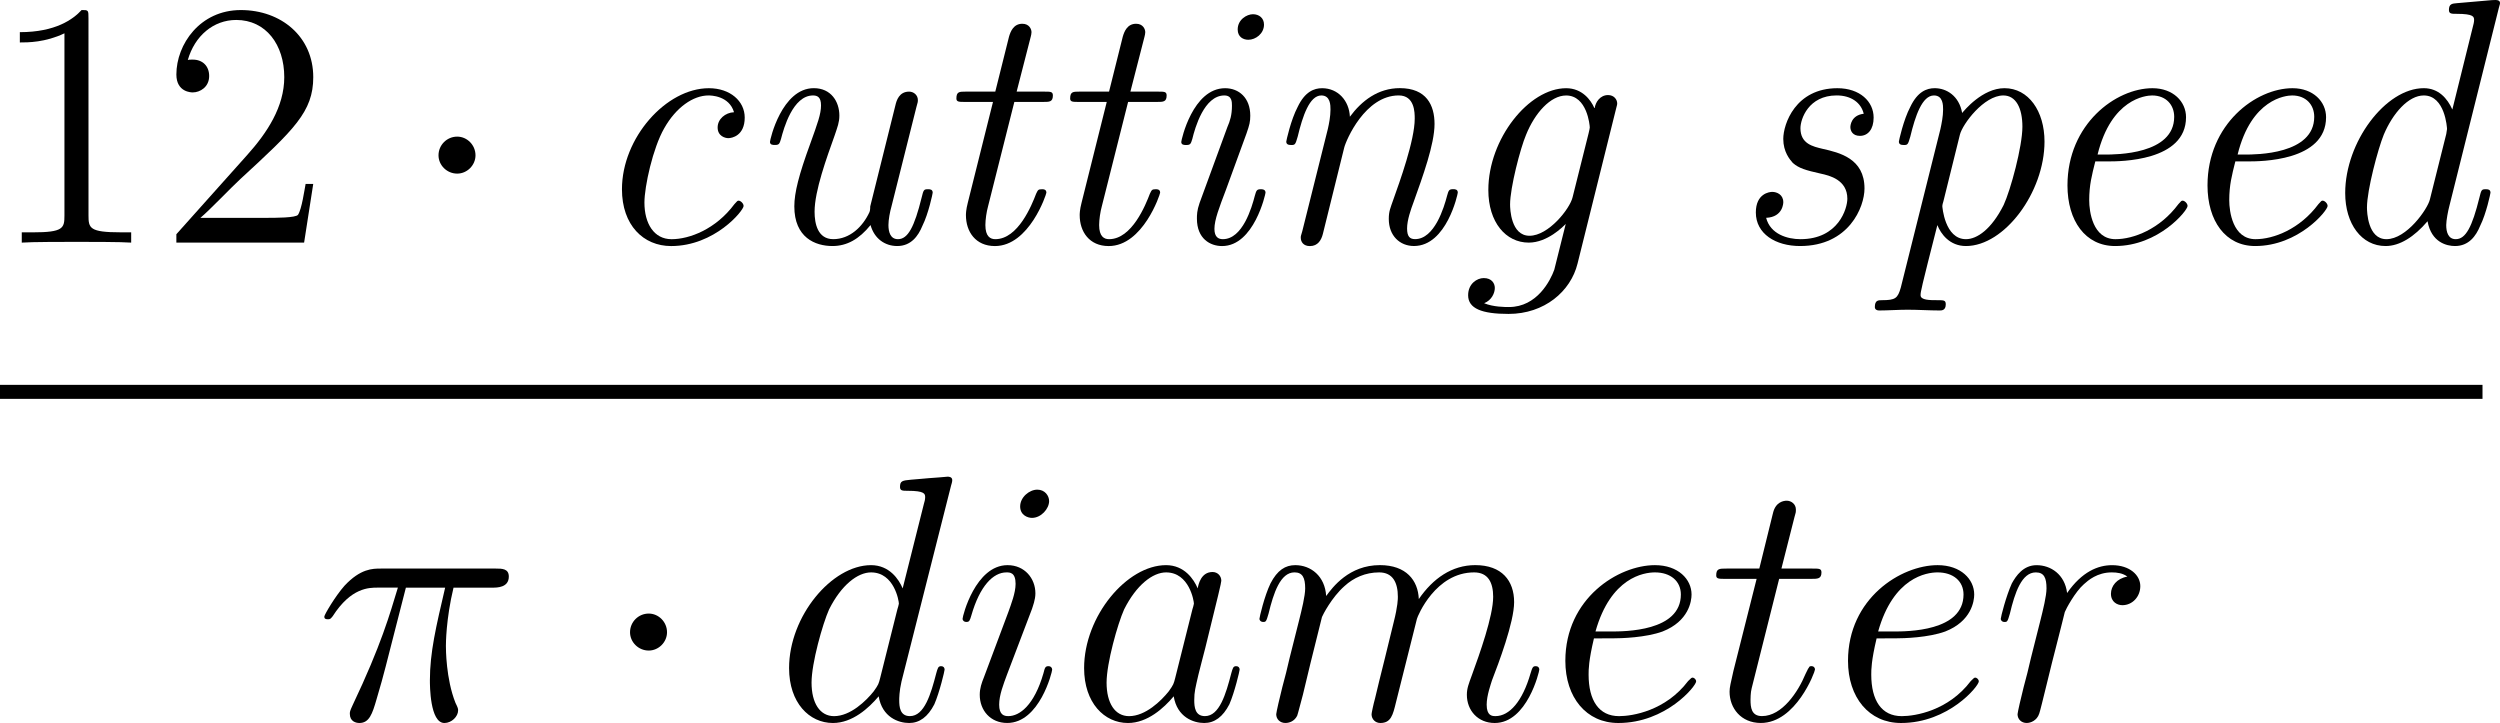 <?xml version="1.0" encoding="UTF-8" standalone="no"?>
<svg
   xmlns:dc="http://purl.org/dc/elements/1.1/"
   xmlns:cc="http://creativecommons.org/ns#"
   xmlns:rdf="http://www.w3.org/1999/02/22-rdf-syntax-ns#"
   xmlns:svg="http://www.w3.org/2000/svg"
   xmlns="http://www.w3.org/2000/svg"
   xmlns:xlink="http://www.w3.org/1999/xlink"
   xmlns:sodipodi="http://sodipodi.sourceforge.net/DTD/sodipodi-0.dtd"
   xmlns:inkscape="http://www.inkscape.org/namespaces/inkscape"
   width="102.455pt"
   height="29.629pt"
   viewBox="0 0 102.455 29.629"
   version="1.2"
   id="svg2083"
   sodipodi:docname="12-variant-formula.svg"
   inkscape:version="0.92.1 r15371">
  <sodipodi:namedview
     pagecolor="#ffffff"
     bordercolor="#666666"
     borderopacity="1"
     objecttolerance="10"
     gridtolerance="10"
     guidetolerance="10"
     inkscape:pageopacity="0"
     inkscape:pageshadow="2"
     inkscape:window-width="1032"
     inkscape:window-height="695"
     id="namedview2085"
     showgrid="false"
     inkscape:zoom="0.89393939"
     inkscape:cx="1.3112298"
     inkscape:cy="270.86049"
     inkscape:window-x="610"
     inkscape:window-y="36"
     inkscape:window-maximized="0"
     inkscape:current-layer="svg2083"
     fit-margin-left="-0.5"
     fit-margin-top="0"
     fit-margin-right="0"
     fit-margin-bottom="0" />
  <defs
     id="defs1402">
    <g
       id="g1400">
      <symbol
         overflow="visible"
         id="glyph0-0"
         style="overflow:visible">
        <path
           style="stroke:none"
           d=""
           id="path1247"
           inkscape:connector-curvature="0" />
      </symbol>
      <symbol
         overflow="visible"
         id="glyph0-1"
         style="overflow:visible">
        <path
           style="stroke:none"
           d="m 5.172,-9.344 c 0,-0.266 0,-0.344 -0.188,-0.344 -0.125,0 -0.172,0 -0.281,0.172 l -4.312,6.703 v 0.422 H 4.156 v 1.297 c 0,0.531 -0.031,0.672 -1.078,0.672 H 2.797 V 0 C 3.125,-0.031 4.266,-0.031 4.656,-0.031 c 0.406,0 1.547,0 1.891,0.031 V -0.422 H 6.25 c -1.031,0 -1.078,-0.141 -1.078,-0.672 V -2.391 H 6.625 V -2.812 H 5.172 Z m -0.938,1.125 V -2.812 H 0.75 Z m 0,0"
           id="path1250"
           inkscape:connector-curvature="0" />
      </symbol>
      <symbol
         overflow="visible"
         id="glyph0-2"
         style="overflow:visible">
        <path
           style="stroke:none"
           d="M 6.312,-2.406 H 6 c -0.047,0.234 -0.156,1.031 -0.312,1.266 -0.094,0.125 -0.906,0.125 -1.344,0.125 H 1.688 c 0.391,-0.328 1.266,-1.25 1.641,-1.594 2.188,-2.016 2.984,-2.75 2.984,-4.172 0,-1.656 -1.312,-2.75 -2.969,-2.75 -1.672,0 -2.641,1.406 -2.641,2.641 0,0.734 0.625,0.734 0.672,0.734 0.297,0 0.672,-0.219 0.672,-0.672 C 2.047,-7.234 1.781,-7.5 1.375,-7.5 1.25,-7.5 1.219,-7.5 1.172,-7.484 1.453,-8.469 2.219,-9.125 3.156,-9.125 4.375,-9.125 5.125,-8.109 5.125,-6.781 5.125,-5.562 4.422,-4.5 3.594,-3.578 L 0.703,-0.344 V 0 H 5.938 Z m 0,0"
           id="path1253"
           inkscape:connector-curvature="0" />
      </symbol>
      <symbol
         overflow="visible"
         id="glyph0-3"
         style="overflow:visible">
        <path
           style="stroke:none"
           d="m 6.422,-4.594 c 0,-1.188 -0.062,-2.344 -0.578,-3.438 -0.594,-1.188 -1.625,-1.5 -2.328,-1.5 -0.828,0 -1.859,0.406 -2.375,1.594 -0.406,0.906 -0.547,1.797 -0.547,3.344 0,1.391 0.094,2.438 0.609,3.453 0.562,1.094 1.547,1.438 2.297,1.438 1.25,0 1.969,-0.734 2.375,-1.578 0.516,-1.078 0.547,-2.484 0.547,-3.312 z M 3.5,0.016 C 3.047,0.016 2.109,-0.25 1.844,-1.812 1.672,-2.672 1.672,-3.766 1.672,-4.766 1.672,-5.938 1.672,-7 1.906,-7.844 2.156,-8.812 2.891,-9.25 3.5,-9.25 c 0.547,0 1.375,0.328 1.656,1.562 0.172,0.812 0.172,1.953 0.172,2.922 0,0.969 0,2.047 -0.156,2.922 C 4.906,-0.266 4,0.016 3.5,0.016 Z m 0,0"
           id="path1256"
           inkscape:connector-curvature="0" />
      </symbol>
      <symbol
         overflow="visible"
         id="glyph0-4"
         style="overflow:visible">
        <path
           style="stroke:none"
           d="m 4.656,3.484 c 0,-0.047 0,-0.078 -0.234,-0.312 -1.438,-1.453 -2.234,-3.812 -2.234,-6.75 0,-2.781 0.672,-5.172 2.328,-6.859 0.141,-0.141 0.141,-0.156 0.141,-0.203 0,-0.094 -0.062,-0.109 -0.125,-0.109 -0.188,0 -1.359,1.031 -2.062,2.438 -0.734,1.438 -1.062,2.984 -1.062,4.734 0,1.281 0.203,2.984 0.953,4.531 0.844,1.719 2.016,2.641 2.172,2.641 0.062,0 0.125,-0.016 0.125,-0.109 z m 0,0"
           id="path1259"
           inkscape:connector-curvature="0" />
      </symbol>
      <symbol
         overflow="visible"
         id="glyph0-5"
         style="overflow:visible">
        <path
           style="stroke:none"
           d="m 4.125,-9.188 c 0,-0.344 0,-0.344 -0.281,-0.344 C 3.5,-9.156 2.781,-8.625 1.312,-8.625 v 0.422 c 0.328,0 1.047,0 1.828,-0.375 v 7.469 c 0,0.516 -0.047,0.688 -1.297,0.688 H 1.391 V 0 c 0.391,-0.031 1.781,-0.031 2.25,-0.031 0.469,0 1.859,0 2.234,0.031 V -0.422 H 5.438 c -1.266,0 -1.312,-0.172 -1.312,-0.688 z m 0,0"
           id="path1262"
           inkscape:connector-curvature="0" />
      </symbol>
      <symbol
         overflow="visible"
         id="glyph0-6"
         style="overflow:visible">
        <path
           style="stroke:none"
           d="M 4.047,-3.578 C 4.047,-4.656 3.906,-6.438 3.094,-8.109 2.25,-9.828 1.078,-10.75 0.922,-10.75 c -0.062,0 -0.141,0.016 -0.141,0.109 0,0.047 0,0.062 0.25,0.312 1.438,1.453 2.234,3.812 2.234,6.75 0,2.781 -0.672,5.172 -2.328,6.859 -0.156,0.125 -0.156,0.156 -0.156,0.203 0,0.094 0.078,0.109 0.141,0.109 0.188,0 1.359,-1.031 2.062,-2.438 0.734,-1.453 1.062,-3 1.062,-4.734 z m 0,0"
           id="path1265"
           inkscape:connector-curvature="0" />
      </symbol>
      <symbol
         overflow="visible"
         id="glyph0-7"
         style="overflow:visible">
        <path
           style="stroke:none"
           d="m 9.688,-4.641 c 0.203,0 0.453,0 0.453,-0.266 0,-0.266 -0.25,-0.266 -0.453,-0.266 H 1.234 c -0.203,0 -0.453,0 -0.453,0.25 0,0.281 0.234,0.281 0.453,0.281 z m 0,2.656 c 0.203,0 0.453,0 0.453,-0.25 0,-0.281 -0.25,-0.281 -0.453,-0.281 H 1.234 c -0.203,0 -0.453,0 -0.453,0.266 0,0.266 0.234,0.266 0.453,0.266 z m 0,0"
           id="path1268"
           inkscape:connector-curvature="0" />
      </symbol>
      <symbol
         overflow="visible"
         id="glyph0-8"
         style="overflow:visible">
        <path
           style="stroke:none"
           d="m 4.281,-5.172 c 0.703,-0.391 1.75,-1.047 1.75,-2.266 0,-1.234 -1.203,-2.094 -2.516,-2.094 -1.422,0 -2.547,1.047 -2.547,2.344 0,0.484 0.156,0.984 0.547,1.469 0.156,0.188 0.172,0.203 1.188,0.906 -1.391,0.641 -2.109,1.594 -2.109,2.641 0,1.531 1.438,2.469 2.906,2.469 1.594,0 2.922,-1.172 2.922,-2.672 0,-1.469 -1.031,-2.109 -2.141,-2.797 z M 2.328,-6.469 c -0.188,-0.125 -0.766,-0.5 -0.766,-1.203 0,-0.938 0.969,-1.516 1.938,-1.516 1.031,0 1.953,0.734 1.953,1.766 0,0.875 -0.641,1.578 -1.469,2.047 z M 3,-4.625 4.734,-3.484 c 0.375,0.25 1.031,0.688 1.031,1.562 0,1.094 -1.109,1.828 -2.25,1.828 C 2.297,-0.094 1.25,-0.969 1.25,-2.172 1.25,-3.281 2.062,-4.188 3,-4.625 Z m 0,0"
           id="path1271"
           inkscape:connector-curvature="0" />
      </symbol>
      <symbol
         overflow="visible"
         id="glyph0-9"
         style="overflow:visible">
        <path
           style="stroke:none"
           d="m 1.766,-4.984 c 0,-3.641 1.766,-4.203 2.531,-4.203 0.516,0 1.031,0.156 1.312,0.578 -0.172,0 -0.719,0 -0.719,0.594 0,0.312 0.219,0.578 0.594,0.578 0.359,0 0.594,-0.203 0.594,-0.625 0,-0.75 -0.547,-1.469 -1.797,-1.469 -1.797,0 -3.688,1.844 -3.688,5 0,3.938 1.719,4.828 2.938,4.828 1.562,0 2.891,-1.359 2.891,-3.219 0,-1.906 -1.328,-3.188 -2.766,-3.188 -1.281,0 -1.75,1.109 -1.891,1.5 z M 3.531,-0.094 c -0.906,0 -1.344,-0.797 -1.469,-1.094 -0.125,-0.375 -0.266,-1.078 -0.266,-2.078 0,-1.141 0.516,-2.562 1.797,-2.562 0.797,0 1.219,0.531 1.422,1.016 C 5.25,-4.281 5.25,-3.562 5.25,-2.938 c 0,0.734 0,1.375 -0.266,1.922 -0.359,0.688 -0.875,0.922 -1.453,0.922 z m 0,0"
           id="path1274"
           inkscape:connector-curvature="0" />
      </symbol>
      <symbol
         overflow="visible"
         id="glyph0-10"
         style="overflow:visible">
        <path
           style="stroke:none"
           d="m 2.641,-5.156 c -0.25,0.016 -0.297,0.031 -0.297,0.172 0,0.141 0.062,0.141 0.328,0.141 h 0.656 c 1.219,0 1.766,1 1.766,2.375 0,1.875 -0.984,2.375 -1.688,2.375 -0.688,0 -1.859,-0.328 -2.266,-1.266 0.453,0.062 0.875,-0.188 0.875,-0.703 0,-0.422 -0.312,-0.703 -0.703,-0.703 -0.344,0 -0.719,0.203 -0.719,0.75 0,1.266 1.266,2.312 2.859,2.312 1.703,0 2.969,-1.297 2.969,-2.75 0,-1.312 -1.062,-2.359 -2.438,-2.594 1.25,-0.359 2.047,-1.406 2.047,-2.531 0,-1.125 -1.172,-1.953 -2.562,-1.953 -1.438,0 -2.5,0.875 -2.5,1.922 0,0.562 0.453,0.688 0.672,0.688 0.297,0 0.641,-0.219 0.641,-0.656 0,-0.453 -0.344,-0.656 -0.656,-0.656 -0.094,0 -0.125,0 -0.156,0.016 0.547,-0.969 1.891,-0.969 1.953,-0.969 0.484,0 1.406,0.203 1.406,1.609 0,0.281 -0.031,1.078 -0.453,1.703 -0.438,0.625 -0.922,0.672 -1.312,0.688 z m 0,0"
           id="path1277"
           inkscape:connector-curvature="0" />
      </symbol>
      <symbol
         overflow="visible"
         id="glyph0-11"
         style="overflow:visible">
        <path
           style="stroke:none"
           d="M 1.844,-8.219 C 2.453,-8.016 2.953,-8 3.109,-8 c 1.625,0 2.656,-1.188 2.656,-1.391 0,-0.062 -0.031,-0.141 -0.109,-0.141 -0.031,0 -0.062,0 -0.188,0.062 -0.812,0.344 -1.5,0.391 -1.875,0.391 -0.938,0 -1.609,-0.281 -1.891,-0.406 -0.094,-0.047 -0.125,-0.047 -0.141,-0.047 -0.109,0 -0.109,0.094 -0.109,0.328 v 4.25 c 0,0.266 0,0.344 0.172,0.344 0.062,0 0.078,-0.016 0.219,-0.188 C 2.25,-5.375 2.922,-5.719 3.641,-5.719 c 0.766,0 1.141,0.703 1.25,0.938 0.25,0.562 0.266,1.266 0.266,1.812 0,0.547 0,1.359 -0.406,2 -0.312,0.531 -0.875,0.875 -1.516,0.875 -0.938,0 -1.875,-0.641 -2.125,-1.688 0.062,0.031 0.156,0.047 0.219,0.047 0.25,0 0.641,-0.141 0.641,-0.625 C 1.969,-2.766 1.688,-3 1.328,-3 c -0.25,0 -0.625,0.125 -0.625,0.688 0,1.219 0.969,2.609 2.562,2.609 1.625,0 3.047,-1.359 3.047,-3.188 0,-1.703 -1.156,-3.125 -2.656,-3.125 -0.812,0 -1.453,0.359 -1.812,0.766 z m 0,0"
           id="path1280"
           inkscape:connector-curvature="0" />
      </symbol>
      <symbol
         overflow="visible"
         id="glyph0-12"
         style="overflow:visible">
        <path
           style="stroke:none"
           d="m 5.25,-4.172 c 0,3.391 -1.5,4.078 -2.359,4.078 -0.359,0 -1.109,-0.031 -1.469,-0.531 H 1.5 c 0.109,0.016 0.625,-0.062 0.625,-0.594 0,-0.312 -0.219,-0.594 -0.594,-0.594 -0.375,0 -0.594,0.25 -0.594,0.625 0,0.891 0.719,1.484 1.953,1.484 1.797,0 3.531,-1.906 3.531,-5.016 0,-3.859 -1.609,-4.812 -2.859,-4.812 -1.578,0 -2.969,1.312 -2.969,3.203 0,1.891 1.328,3.188 2.766,3.188 1.062,0 1.609,-0.781 1.891,-1.5 z m -1.844,0.75 C 2.516,-3.422 2.125,-4.156 2,-4.438 1.766,-4.984 1.766,-5.672 1.766,-6.312 c 0,-0.797 0,-1.484 0.375,-2.078 0.25,-0.391 0.641,-0.797 1.422,-0.797 0.812,0 1.234,0.703 1.375,1.047 0.281,0.703 0.281,1.922 0.281,2.125 0,1.203 -0.547,2.594 -1.812,2.594 z m 0,0"
           id="path1283"
           inkscape:connector-curvature="0" />
      </symbol>
      <symbol
         overflow="visible"
         id="glyph0-13"
         style="overflow:visible">
        <path
           style="stroke:none"
           d="M 6.812,-8.906 V -9.234 H 3.359 c -1.734,0 -1.766,-0.188 -1.828,-0.469 h -0.312 l -0.438,2.875 h 0.312 c 0.047,-0.25 0.172,-1.141 0.359,-1.312 C 1.562,-8.219 2.641,-8.219 2.844,-8.219 H 5.875 l -1.516,2.188 C 3.969,-5.484 2.531,-3.125 2.531,-0.438 c 0,0.172 0,0.734 0.578,0.734 0.609,0 0.609,-0.562 0.609,-0.734 v -0.719 c 0,-2.141 0.344,-3.812 1.016,-4.766 z m 0,0"
           id="path1286"
           inkscape:connector-curvature="0" />
      </symbol>
      <symbol
         overflow="visible"
         id="glyph0-14"
         style="overflow:visible">
        <path
           style="stroke:none"
           d="m 2.641,-5.5 c 0,-0.375 -0.328,-0.688 -0.688,-0.688 C 1.531,-6.188 1.25,-5.859 1.25,-5.5 c 0,0.438 0.359,0.703 0.688,0.703 0.391,0 0.703,-0.297 0.703,-0.703 z m 0,4.797 c 0,-0.391 -0.328,-0.688 -0.688,-0.688 C 1.531,-1.391 1.25,-1.062 1.25,-0.703 1.25,-0.266 1.609,0 1.938,0 2.328,0 2.641,-0.297 2.641,-0.703 Z m 0,0"
           id="path1289"
           inkscape:connector-curvature="0" />
      </symbol>
      <symbol
         overflow="visible"
         id="glyph1-0"
         style="overflow:visible">
        <path
           style="stroke:none"
           d=""
           id="path1292"
           inkscape:connector-curvature="0" />
      </symbol>
      <symbol
         overflow="visible"
         id="glyph1-1"
         style="overflow:visible">
        <path
           style="stroke:none"
           d="M 2.75,-3.578 C 2.75,-4 2.406,-4.344 2,-4.344 c -0.422,0 -0.766,0.344 -0.766,0.766 0,0.406 0.344,0.75 0.766,0.75 0.406,0 0.75,-0.344 0.75,-0.75 z m 0,0"
           id="path1295"
           inkscape:connector-curvature="0" />
      </symbol>
      <symbol
         overflow="visible"
         id="glyph2-0"
         style="overflow:visible">
        <path
           style="stroke:none"
           d=""
           id="path1298"
           inkscape:connector-curvature="0" />
      </symbol>
      <symbol
         overflow="visible"
         id="glyph2-1"
         style="overflow:visible">
        <path
           style="stroke:none"
           d="M 6.172,-5.344 C 5.812,-5.328 5.5,-5.062 5.5,-4.719 c 0,0.359 0.312,0.438 0.438,0.438 0.141,0 0.672,-0.094 0.672,-0.844 0,-0.672 -0.594,-1.203 -1.469,-1.203 -1.75,0 -3.562,2.031 -3.562,4.141 0,1.469 0.875,2.328 2.016,2.328 1.781,0 2.969,-1.453 2.969,-1.641 0,-0.109 -0.125,-0.219 -0.203,-0.219 -0.047,0 -0.062,0.016 -0.172,0.141 -0.766,1.031 -1.844,1.438 -2.578,1.438 C 2.891,-0.141 2.5,-0.781 2.5,-1.641 2.5,-2.297 2.844,-3.875 3.312,-4.688 3.797,-5.547 4.5,-6.031 5.125,-6.031 c 0.078,0 0.844,0 1.047,0.688 z m 0,0"
           id="path1301"
           inkscape:connector-curvature="0" />
      </symbol>
      <symbol
         overflow="visible"
         id="glyph2-2"
         style="overflow:visible">
        <path
           style="stroke:none"
           d="M 7.188,-5.547 C 7.25,-5.75 7.25,-5.781 7.25,-5.844 7.25,-6.047 7.078,-6.188 6.891,-6.188 c -0.406,0 -0.516,0.359 -0.562,0.562 l -1.031,4.141 c 0,0.016 0,0.172 -0.031,0.234 -0.281,0.609 -0.812,1.109 -1.484,1.109 -0.641,0 -0.766,-0.641 -0.766,-1.125 0,-0.859 0.5,-2.219 0.828,-3.141 0.109,-0.328 0.188,-0.516 0.188,-0.797 0,-0.578 -0.344,-1.125 -1.047,-1.125 -1.312,0 -1.797,2.109 -1.797,2.203 0,0.125 0.125,0.125 0.203,0.125 0.172,0 0.188,-0.047 0.25,-0.25 C 1.75,-4.672 2.125,-6.031 2.953,-6.031 c 0.172,0 0.328,0.062 0.328,0.406 0,0.359 -0.141,0.734 -0.438,1.562 -0.469,1.281 -0.656,2.016 -0.656,2.578 0,1.281 0.859,1.625 1.562,1.625 0.594,0 1.094,-0.281 1.562,-0.859 0.156,0.562 0.594,0.859 1.094,0.859 0.562,0 0.859,-0.406 1.031,-0.828 0.25,-0.5 0.422,-1.328 0.422,-1.359 0,-0.141 -0.125,-0.141 -0.188,-0.141 -0.172,0 -0.188,0.016 -0.266,0.344 -0.297,1.203 -0.562,1.703 -0.969,1.703 -0.312,0 -0.391,-0.297 -0.391,-0.578 0,-0.219 0.062,-0.547 0.125,-0.766 z m 0,0"
           id="path1304"
           inkscape:connector-curvature="0" />
      </symbol>
      <symbol
         overflow="visible"
         id="glyph2-3"
         style="overflow:visible">
        <path
           style="stroke:none"
           d="m 3.672,-5.766 h 1.188 c 0.25,0 0.391,0 0.391,-0.266 C 5.25,-6.188 5.156,-6.188 4.906,-6.188 H 3.766 l 0.578,-2.25 C 4.359,-8.469 4.375,-8.594 4.375,-8.625 4.375,-8.75 4.281,-8.969 4,-8.969 c -0.359,0 -0.484,0.312 -0.547,0.531 l -0.562,2.25 h -1.219 c -0.25,0 -0.375,0 -0.375,0.281 0,0.141 0.109,0.141 0.344,0.141 h 1.156 l -1.031,4.125 C 1.688,-1.344 1.688,-1.172 1.688,-1.125 c 0,0.672 0.391,1.266 1.188,1.266 1.406,0 2.109,-2.125 2.109,-2.188 0,-0.141 -0.125,-0.141 -0.172,-0.141 -0.172,0 -0.172,0.031 -0.25,0.188 -0.172,0.453 -0.734,1.859 -1.672,1.859 -0.203,0 -0.406,-0.109 -0.406,-0.578 0,-0.219 0.047,-0.547 0.109,-0.766 z m 0,0"
           id="path1307"
           inkscape:connector-curvature="0" />
      </symbol>
      <symbol
         overflow="visible"
         id="glyph2-4"
         style="overflow:visible">
        <path
           style="stroke:none"
           d="m 4.578,-8.938 c 0,-0.266 -0.203,-0.422 -0.453,-0.422 -0.25,0 -0.625,0.219 -0.625,0.625 0,0.312 0.234,0.422 0.438,0.422 0.297,0 0.641,-0.25 0.641,-0.625 z M 1.938,-1.625 c -0.109,0.312 -0.109,0.5 -0.109,0.641 0,0.828 0.547,1.125 1.031,1.125 1.312,0 1.781,-2.141 1.781,-2.188 0,-0.141 -0.141,-0.141 -0.188,-0.141 -0.172,0 -0.188,0.047 -0.25,0.266 -0.125,0.484 -0.5,1.781 -1.312,1.781 -0.172,0 -0.344,-0.078 -0.344,-0.422 0,-0.375 0.203,-0.891 0.469,-1.594 l 0.844,-2.312 c 0.125,-0.359 0.156,-0.484 0.156,-0.734 0,-0.734 -0.469,-1.125 -1.031,-1.125 -1.328,0 -1.797,2.125 -1.797,2.203 0,0.125 0.125,0.125 0.203,0.125 0.172,0 0.188,-0.047 0.25,-0.25 C 1.75,-4.703 2.125,-6.031 2.953,-6.031 c 0.312,0 0.312,0.266 0.312,0.422 0,0.375 -0.078,0.625 -0.188,0.875 z m 0,0"
           id="path1310"
           inkscape:connector-curvature="0" />
      </symbol>
      <symbol
         overflow="visible"
         id="glyph2-5"
         style="overflow:visible">
        <path
           style="stroke:none"
           d="m 3.562,-3.891 c 0.078,-0.312 0.859,-2.141 2.234,-2.141 0.656,0 0.656,0.703 0.656,0.953 0,0.891 -0.625,2.609 -0.875,3.312 -0.125,0.359 -0.188,0.484 -0.188,0.797 0,0.688 0.453,1.109 1.031,1.109 1.344,0 1.797,-2.141 1.797,-2.188 0,-0.141 -0.125,-0.141 -0.188,-0.141 -0.172,0 -0.188,0.047 -0.25,0.266 -0.125,0.484 -0.516,1.781 -1.312,1.781 -0.219,0 -0.328,-0.109 -0.328,-0.438 0,-0.344 0.156,-0.781 0.266,-1.078 0.375,-1.047 0.859,-2.375 0.859,-3.203 0,-0.766 -0.328,-1.469 -1.422,-1.469 -0.891,0 -1.562,0.516 -2.047,1.172 C 3.766,-5.812 3.312,-6.328 2.656,-6.328 c -0.328,0 -0.703,0.141 -1,0.766 C 1.375,-5.031 1.188,-4.172 1.188,-4.141 1.188,-4.031 1.266,-4 1.391,-4 1.547,-4 1.562,-4.016 1.656,-4.344 1.859,-5.188 2.141,-6.031 2.625,-6.031 3,-6.031 3,-5.625 3,-5.453 c 0,0.281 -0.062,0.594 -0.109,0.797 l -1.047,4.188 c -0.062,0.203 -0.062,0.203 -0.062,0.266 0,0.172 0.109,0.344 0.375,0.344 0.328,0 0.469,-0.25 0.531,-0.5 z m 0,0"
           id="path1313"
           inkscape:connector-curvature="0" />
      </symbol>
      <symbol
         overflow="visible"
         id="glyph2-6"
         style="overflow:visible">
        <path
           style="stroke:none"
           d="m 6.812,-5.484 c 0.047,-0.156 0.047,-0.203 0.047,-0.219 0,-0.156 -0.125,-0.344 -0.375,-0.344 -0.328,0 -0.516,0.297 -0.547,0.531 H 5.922 c -0.141,-0.328 -0.5,-0.812 -1.156,-0.812 -1.531,0 -3.188,2.078 -3.188,4.172 C 1.578,-0.828 2.297,0 3.234,0 4,0 4.641,-0.656 4.75,-0.766 l -0.469,1.875 c -0.156,0.438 -0.703,1.531 -1.859,1.531 -0.156,0 -0.641,0 -1.016,-0.156 0.312,-0.125 0.438,-0.422 0.438,-0.625 0,-0.188 -0.125,-0.406 -0.453,-0.406 C 1.109,1.453 0.75,1.688 0.75,2.156 0.75,2.703 1.312,2.922 2.406,2.922 3.875,2.922 4.953,2 5.234,0.859 Z m -1.781,3.625 C 4.922,-1.391 4.047,-0.281 3.266,-0.281 2.5,-0.281 2.469,-1.391 2.469,-1.562 c 0,-0.688 0.422,-2.312 0.656,-2.859 0.359,-0.891 1,-1.609 1.641,-1.609 0.859,0 0.969,1.219 0.969,1.312 0,0.031 -0.016,0.094 -0.047,0.234 z m 0,0"
           id="path1316"
           inkscape:connector-curvature="0" />
      </symbol>
      <symbol
         overflow="visible"
         id="glyph2-7"
         style="overflow:visible">
        <path
           style="stroke:none"
           d="M 5.484,-5.281 C 4.969,-5.219 4.938,-4.797 4.938,-4.734 c 0,0.156 0.094,0.359 0.391,0.359 0.328,0 0.562,-0.266 0.562,-0.75 0,-0.656 -0.562,-1.203 -1.484,-1.203 -1.719,0 -2.219,1.469 -2.219,2.078 0,0.531 0.266,0.844 0.391,0.984 0.25,0.219 0.516,0.297 1.141,0.438 0.359,0.078 1.094,0.25 1.094,1.031 0,0.391 -0.359,1.656 -1.922,1.656 -0.531,0 -1.234,-0.203 -1.406,-0.875 0.703,-0.031 0.703,-0.625 0.703,-0.641 0,-0.312 -0.266,-0.422 -0.453,-0.422 -0.109,0 -0.672,0.062 -0.672,0.844 0,0.875 0.812,1.375 1.812,1.375 2,0 2.641,-1.594 2.641,-2.359 0,-1.234 -1.031,-1.469 -1.719,-1.625 -0.391,-0.094 -0.906,-0.203 -0.906,-0.844 0,-0.375 0.328,-1.344 1.484,-1.344 0.594,0 1,0.297 1.109,0.75 z m 0,0"
           id="path1319"
           inkscape:connector-curvature="0" />
      </symbol>
      <symbol
         overflow="visible"
         id="glyph2-8"
         style="overflow:visible">
        <path
           style="stroke:none"
           d="M 1.266,1.844 C 1.141,2.281 1.047,2.359 0.5,2.359 c -0.156,0 -0.297,0 -0.297,0.281 0,0.109 0.094,0.141 0.172,0.141 0.375,0 0.781,-0.031 1.172,-0.031 0.438,0 0.891,0.031 1.312,0.031 0.078,0 0.25,0 0.25,-0.25 0,-0.172 -0.078,-0.172 -0.344,-0.172 -0.312,0 -0.688,0 -0.688,-0.203 0,-0.141 0.016,-0.234 0.688,-2.875 0.141,0.359 0.5,0.859 1.172,0.859 1.578,0 3.219,-2.203 3.219,-4.281 0,-1.25 -0.656,-2.188 -1.641,-2.188 -0.906,0 -1.656,0.922 -1.734,1.016 -0.125,-0.703 -0.641,-1.016 -1.125,-1.016 -0.328,0 -0.703,0.141 -1,0.766 C 1.375,-5.031 1.188,-4.172 1.188,-4.141 1.188,-4.031 1.266,-4 1.391,-4 1.547,-4 1.562,-4.016 1.656,-4.344 1.859,-5.188 2.141,-6.031 2.625,-6.031 3,-6.031 3,-5.625 3,-5.453 3,-5.172 2.938,-4.875 2.891,-4.656 Z M 3.688,-4.422 c 0.109,-0.438 0.984,-1.609 1.781,-1.609 0.516,0 0.781,0.516 0.781,1.281 0,0.812 -0.484,2.594 -0.766,3.203 -0.5,1 -1.094,1.406 -1.547,1.406 -0.875,0 -0.969,-1.344 -0.969,-1.359 0,-0.047 0.016,-0.094 0.047,-0.203 z m 0,0"
           id="path1322"
           inkscape:connector-curvature="0" />
      </symbol>
      <symbol
         overflow="visible"
         id="glyph2-9"
         style="overflow:visible">
        <path
           style="stroke:none"
           d="m 3.297,-3.328 c 0.5,0 3.203,0 3.203,-1.812 0,-0.641 -0.531,-1.188 -1.375,-1.188 -1.5,0 -3.484,1.469 -3.484,3.984 0,1.453 0.734,2.484 1.953,2.484 1.781,0 2.969,-1.453 2.969,-1.641 0,-0.109 -0.125,-0.219 -0.203,-0.219 -0.047,0 -0.062,0.016 -0.172,0.141 -0.766,1.031 -1.844,1.438 -2.578,1.438 -0.938,0 -1.078,-1.141 -1.078,-1.594 0,-0.625 0.109,-1.031 0.25,-1.594 z M 2.875,-3.609 c 0.562,-2.281 1.969,-2.422 2.234,-2.422 0.578,0 0.906,0.391 0.906,0.875 0,1.547 -2.391,1.547 -2.844,1.547 z m 0,0"
           id="path1325"
           inkscape:connector-curvature="0" />
      </symbol>
      <symbol
         overflow="visible"
         id="glyph2-10"
         style="overflow:visible">
        <path
           style="stroke:none"
           d="m 7.844,-9.625 c 0.016,-0.078 0.047,-0.141 0.047,-0.188 0,-0.125 -0.109,-0.141 -0.328,-0.125 l -1.438,0.125 c -0.203,0.016 -0.328,0.031 -0.328,0.281 0,0.156 0.109,0.156 0.312,0.156 0.719,0 0.719,0.125 0.719,0.266 0,0.078 -0.031,0.188 -0.047,0.25 l -0.844,3.406 c -0.203,-0.453 -0.562,-0.875 -1.172,-0.875 -1.562,0 -3.219,2.203 -3.219,4.297 0,1.266 0.672,2.172 1.656,2.172 0.578,0 1.172,-0.375 1.719,-1.016 0.156,0.875 0.797,1.016 1.125,1.016 0.562,0 0.859,-0.406 1.031,-0.828 C 7.328,-1.188 7.5,-2.016 7.5,-2.047 7.5,-2.188 7.375,-2.188 7.312,-2.188 c -0.172,0 -0.188,0.016 -0.266,0.344 -0.297,1.203 -0.562,1.703 -0.969,1.703 -0.312,0 -0.391,-0.297 -0.391,-0.578 0,-0.188 0.078,-0.594 0.125,-0.766 z m -2.828,7.859 c -0.094,0.391 -0.953,1.625 -1.781,1.625 -0.766,0 -0.797,-1.125 -0.797,-1.297 0,-0.719 0.453,-2.406 0.688,-2.984 C 3.5,-5.312 4.141,-6.031 4.766,-6.031 c 0.875,0 0.953,1.328 0.953,1.375 L 5.688,-4.453 Z m 0,0"
           id="path1328"
           inkscape:connector-curvature="0" />
      </symbol>
      <symbol
         overflow="visible"
         id="glyph2-11"
         style="overflow:visible">
        <path
           style="stroke:none"
           d="m 3.609,-4.109 c 0.047,-0.172 0.688,-1.922 1.906,-1.922 0.062,0 0.469,0 0.781,0.188 -0.219,0.062 -0.484,0.281 -0.484,0.641 0,0.297 0.219,0.406 0.438,0.406 0.266,0 0.656,-0.188 0.656,-0.703 0,-0.719 -0.984,-0.828 -1.391,-0.828 -0.656,0 -1.203,0.312 -1.734,1.062 -0.125,-0.844 -0.734,-1.062 -1.125,-1.062 -0.328,0 -0.703,0.141 -1,0.766 C 1.375,-5.031 1.188,-4.172 1.188,-4.141 1.188,-4.031 1.266,-4 1.391,-4 1.547,-4 1.562,-4.016 1.656,-4.344 1.859,-5.188 2.141,-6.031 2.625,-6.031 3,-6.031 3,-5.625 3,-5.453 c 0,0.281 -0.062,0.594 -0.109,0.797 l -1.047,4.188 c -0.062,0.203 -0.062,0.203 -0.062,0.266 0,0.172 0.109,0.344 0.375,0.344 0.328,0 0.469,-0.266 0.531,-0.5 z m 0,0"
           id="path1331"
           inkscape:connector-curvature="0" />
      </symbol>
      <symbol
         overflow="visible"
         id="glyph2-12"
         style="overflow:visible">
        <path
           style="stroke:none"
           d="M 7.141,-3.891 C 7.234,-4.219 8,-6.031 9.375,-6.031 c 0.672,0 0.672,0.703 0.672,0.953 0,0.891 -0.641,2.609 -0.875,3.312 -0.141,0.359 -0.188,0.484 -0.188,0.797 0,0.688 0.438,1.109 1.031,1.109 1.328,0 1.797,-2.141 1.797,-2.188 0,-0.141 -0.141,-0.141 -0.188,-0.141 -0.172,0 -0.188,0.047 -0.25,0.266 -0.125,0.484 -0.516,1.781 -1.312,1.781 -0.219,0 -0.344,-0.109 -0.344,-0.438 0,-0.344 0.172,-0.781 0.281,-1.078 0.375,-1.047 0.859,-2.375 0.859,-3.203 0,-0.766 -0.328,-1.469 -1.438,-1.469 -0.891,0 -1.609,0.516 -2.125,1.312 -0.078,-0.984 -0.75,-1.312 -1.438,-1.312 -0.844,0 -1.547,0.453 -2.062,1.172 C 3.766,-5.812 3.312,-6.328 2.656,-6.328 c -0.328,0 -0.703,0.141 -1,0.766 C 1.375,-5.031 1.188,-4.172 1.188,-4.141 1.188,-4.031 1.266,-4 1.391,-4 1.547,-4 1.562,-4.016 1.656,-4.344 1.859,-5.188 2.141,-6.031 2.625,-6.031 3,-6.031 3,-5.625 3,-5.453 c 0,0.281 -0.062,0.594 -0.109,0.797 l -1.047,4.188 c -0.062,0.203 -0.062,0.203 -0.062,0.266 0,0.172 0.109,0.344 0.375,0.344 0.172,0 0.391,-0.094 0.5,-0.391 0.031,-0.141 0.578,-2.281 0.656,-2.641 0.078,-0.328 0.156,-0.625 0.234,-0.938 C 3.688,-4.359 4.469,-6.031 5.812,-6.031 c 0.656,0 0.656,0.719 0.656,0.953 0,0.281 -0.062,0.609 -0.109,0.859 L 5.406,-0.438 c -0.047,0.172 -0.047,0.203 -0.047,0.234 0,0.156 0.125,0.344 0.375,0.344 0.328,0 0.469,-0.25 0.531,-0.5 z m 0,0"
           id="path1334"
           inkscape:connector-curvature="0" />
      </symbol>
      <symbol
         overflow="visible"
         id="glyph2-13"
         style="overflow:visible">
        <path
           style="stroke:none"
           d="m 4.281,-9.625 c 0,-0.078 0.031,-0.141 0.031,-0.188 0,-0.125 -0.094,-0.141 -0.328,-0.125 l -1.438,0.125 c -0.188,0.016 -0.328,0.031 -0.328,0.281 0,0.156 0.125,0.156 0.312,0.156 0.719,0 0.719,0.125 0.719,0.266 0,0.062 -0.016,0.203 -0.031,0.266 L 1.406,-1.625 c -0.031,0.141 -0.078,0.297 -0.078,0.5 0,0.766 0.5,1.266 1.156,1.266 C 2.969,0.141 3.25,-0.188 3.453,-0.594 3.719,-1.062 3.922,-2 3.922,-2.031 c 0,-0.156 -0.125,-0.156 -0.188,-0.156 -0.062,0 -0.156,0 -0.188,0.094 -0.016,0.047 -0.078,0.25 -0.125,0.391 C 3.234,-1 3,-0.141 2.516,-0.141 2.188,-0.141 2.125,-0.438 2.125,-0.719 c 0,-0.188 0.062,-0.594 0.109,-0.766 z m 0,0"
           id="path1337"
           inkscape:connector-curvature="0" />
      </symbol>
      <symbol
         overflow="visible"
         id="glyph2-14"
         style="overflow:visible">
        <path
           style="stroke:none"
           d="m 4.281,-9.625 c 0.016,-0.078 0.031,-0.141 0.031,-0.188 0,-0.125 -0.094,-0.141 -0.328,-0.125 l -1.438,0.125 c -0.188,0.016 -0.328,0.031 -0.328,0.281 0,0.156 0.125,0.156 0.312,0.156 0.719,0 0.719,0.125 0.719,0.266 0,0.062 -0.016,0.203 -0.031,0.266 l -2.094,8.375 c -0.047,0.188 -0.062,0.203 -0.062,0.25 0,0.188 0.125,0.359 0.375,0.359 0.406,0 0.484,-0.375 0.516,-0.469 l 0.891,-3.562 C 2.922,-4.219 3.703,-6.031 5.078,-6.031 c 0.656,0 0.656,0.703 0.656,0.953 0,0.891 -0.625,2.609 -0.875,3.312 -0.125,0.359 -0.188,0.484 -0.188,0.797 0,0.688 0.453,1.109 1.031,1.109 C 7.047,0.141 7.5,-2 7.5,-2.047 7.5,-2.188 7.375,-2.188 7.312,-2.188 7.141,-2.188 7.125,-2.141 7.078,-1.922 6.938,-1.438 6.562,-0.141 5.75,-0.141 c -0.219,0 -0.328,-0.109 -0.328,-0.438 0,-0.344 0.156,-0.781 0.266,-1.078 0.375,-1.047 0.875,-2.375 0.875,-3.203 0,-0.766 -0.344,-1.469 -1.438,-1.469 -0.922,0 -1.531,0.531 -1.922,1.016 z m 0,0"
           id="path1340"
           inkscape:connector-curvature="0" />
      </symbol>
      <symbol
         overflow="visible"
         id="glyph2-15"
         style="overflow:visible">
        <path
           style="stroke:none"
           d="m 7.125,-4 c 0,-1.5 -0.922,-2.328 -1.984,-2.328 -1.75,0 -3.562,2.031 -3.562,4.141 0,1.562 0.953,2.328 2,2.328 C 5.328,0.141 7.125,-1.906 7.125,-4 Z m -3.547,3.859 c -0.594,0 -1.078,-0.516 -1.078,-1.5 0,-0.656 0.344,-2.234 0.812,-3.047 0.531,-0.922 1.266,-1.344 1.797,-1.344 0.734,0 1.094,0.672 1.094,1.484 0,0.609 -0.344,2.234 -0.797,3.031 -0.594,1.016 -1.312,1.375 -1.828,1.375 z m 0,0"
           id="path1343"
           inkscape:connector-curvature="0" />
      </symbol>
      <symbol
         overflow="visible"
         id="glyph2-16"
         style="overflow:visible">
        <path
           style="stroke:none"
           d="m 3.906,-5.766 h 1.109 c 0.25,0 0.391,0 0.391,-0.266 0,-0.156 -0.094,-0.156 -0.344,-0.156 H 3.969 c 0.141,-0.609 0.219,-1.125 0.469,-2.281 0.125,-0.625 0.281,-1.344 0.812,-1.344 0.047,0 0.406,0 0.609,0.281 -0.484,0.094 -0.562,0.484 -0.562,0.641 0,0.266 0.203,0.406 0.438,0.406 0.328,0 0.656,-0.25 0.656,-0.719 0,-0.562 -0.547,-0.891 -1.141,-0.891 -1.375,0 -1.734,1.859 -1.844,2.344 l -0.297,1.562 h -0.906 c -0.234,0 -0.359,0 -0.359,0.281 0,0.141 0.109,0.141 0.344,0.141 H 3.031 L 2.016,-0.5 C 1.844,0.359 1.812,0.484 1.578,1.359 1.422,1.969 1.25,2.641 0.734,2.641 0.672,2.641 0.312,2.625 0.125,2.359 0.656,2.266 0.719,1.844 0.719,1.719 0.719,1.453 0.516,1.312 0.266,1.312 c -0.328,0 -0.656,0.25 -0.656,0.719 0,0.562 0.531,0.891 1.125,0.891 1.156,0 1.828,-1.797 2.281,-4.109 z m 0,0"
           id="path1346"
           inkscape:connector-curvature="0" />
      </symbol>
      <symbol
         overflow="visible"
         id="glyph2-17"
         style="overflow:visible">
        <path
           style="stroke:none"
           d="m 3.766,3.484 c 0,-0.031 0,-0.062 -0.094,-0.188 -0.25,-0.391 -0.891,-1.406 -0.891,-3.391 0,-1.156 0.484,-7.016 4.359,-10.344 0.141,-0.141 0.156,-0.156 0.156,-0.203 0,-0.016 0,-0.109 -0.141,-0.109 -0.141,0 -0.953,0.641 -1.641,1.391 C 2.891,-6.531 2.125,-2.578 2.125,-0.594 2.125,0.297 2.266,1.141 2.484,1.75 2.812,2.719 3.422,3.594 3.625,3.594 c 0.062,0 0.141,-0.016 0.141,-0.109 z m 0,0"
           id="path1349"
           inkscape:connector-curvature="0" />
      </symbol>
      <symbol
         overflow="visible"
         id="glyph2-18"
         style="overflow:visible">
        <path
           style="stroke:none"
           d="m 8.609,-10.234 c 0.047,-0.078 0.094,-0.172 0.094,-0.25 0,-0.125 -0.109,-0.266 -0.266,-0.266 -0.141,0 -0.219,0.094 -0.297,0.234 L 0.344,3.062 C 0.297,3.141 0.25,3.234 0.25,3.312 c 0,0.125 0.109,0.266 0.266,0.266 0.141,0 0.219,-0.094 0.281,-0.234 z m 0,0"
           id="path1352"
           inkscape:connector-curvature="0" />
      </symbol>
      <symbol
         overflow="visible"
         id="glyph2-19"
         style="overflow:visible">
        <path
           style="stroke:none"
           d="m 3.953,-10.75 c -0.078,0 -0.188,0 -0.188,0.109 0,0.031 0,0.062 0.094,0.219 0.781,1.203 0.875,2.594 0.875,3.359 0,1.219 -0.547,7.047 -4.328,10.312 -0.172,0.172 -0.188,0.188 -0.188,0.234 0,0.016 0.016,0.109 0.125,0.109 0.188,0 1.078,-0.766 1.594,-1.328 C 4.375,-0.312 5.375,-4.062 5.375,-6.562 5.375,-8.094 5.031,-9.656 3.953,-10.75 Z m 0,0"
           id="path1355"
           inkscape:connector-curvature="0" />
      </symbol>
      <symbol
         overflow="visible"
         id="glyph3-0"
         style="overflow:visible">
        <path
           style="stroke:none"
           d=""
           id="path1358"
           inkscape:connector-curvature="0" />
      </symbol>
      <symbol
         overflow="visible"
         id="glyph3-1"
         style="overflow:visible">
        <path
           style="stroke:none"
           d="m 7.219,-9.594 c 0.016,-0.062 0.047,-0.141 0.047,-0.219 0,-0.141 -0.156,-0.141 -0.188,-0.141 0,0 -0.703,0.062 -0.781,0.062 -0.25,0.016 -0.453,0.047 -0.719,0.062 C 5.219,-9.797 5.125,-9.781 5.125,-9.531 c 0,0.156 0.109,0.156 0.312,0.156 0.703,0 0.719,0.125 0.719,0.266 0,0.094 -0.031,0.203 -0.047,0.25 L 5.234,-5.375 C 5.078,-5.75 4.688,-6.328 3.938,-6.328 c -1.609,0 -3.359,2.094 -3.359,4.219 0,1.422 0.828,2.25 1.797,2.25 0.797,0 1.469,-0.609 1.875,-1.094 0.141,0.859 0.812,1.094 1.25,1.094 0.422,0 0.766,-0.25 1.031,-0.766 C 6.75,-1.125 6.953,-2 6.953,-2.047 6.953,-2.125 6.906,-2.188 6.812,-2.188 c -0.125,0 -0.141,0.078 -0.203,0.297 -0.219,0.844 -0.484,1.75 -1.078,1.75 -0.406,0 -0.438,-0.375 -0.438,-0.656 0,-0.062 0,-0.359 0.094,-0.766 z M 4.312,-1.703 C 4.25,-1.469 4.25,-1.438 4.047,-1.156 c -0.312,0.391 -0.953,1.016 -1.625,1.016 -0.578,0 -0.922,-0.531 -0.922,-1.375 0,-0.797 0.453,-2.406 0.719,-3 0.5,-1 1.172,-1.516 1.719,-1.516 0.953,0 1.141,1.172 1.141,1.281 0,0.016 -0.047,0.203 -0.062,0.234 z m 0,0"
           id="path1361"
           inkscape:connector-curvature="0" />
      </symbol>
      <symbol
         overflow="visible"
         id="glyph3-2"
         style="overflow:visible">
        <path
           style="stroke:none"
           d="M 4.062,-2.047 C 4.062,-2.125 4,-2.188 3.922,-2.188 c -0.141,0 -0.156,0.047 -0.219,0.297 -0.375,1.297 -0.969,1.75 -1.438,1.75 -0.172,0 -0.375,-0.047 -0.375,-0.469 0,-0.391 0.172,-0.828 0.328,-1.25 L 3.234,-4.531 C 3.266,-4.641 3.375,-4.906 3.375,-5.172 c 0,-0.609 -0.438,-1.156 -1.141,-1.156 -1.312,0 -1.844,2.078 -1.844,2.203 0,0.047 0.047,0.125 0.156,0.125 C 0.672,-4 0.688,-4.062 0.75,-4.266 1.094,-5.469 1.641,-6.031 2.188,-6.031 c 0.141,0 0.375,0 0.375,0.469 0,0.375 -0.188,0.844 -0.297,1.156 l -1,2.672 C 1.172,-1.5 1.094,-1.281 1.094,-1.016 c 0,0.641 0.438,1.156 1.125,1.156 1.328,0 1.844,-2.094 1.844,-2.188 z m -0.125,-6.906 c 0,-0.219 -0.172,-0.469 -0.484,-0.469 -0.328,0 -0.703,0.312 -0.703,0.688 0,0.359 0.312,0.469 0.484,0.469 0.375,0 0.703,-0.375 0.703,-0.688 z m 0,0"
           id="path1364"
           inkscape:connector-curvature="0" />
      </symbol>
      <symbol
         overflow="visible"
         id="glyph3-3"
         style="overflow:visible">
        <path
           style="stroke:none"
           d="M 4.312,-1.703 C 4.25,-1.469 4.25,-1.438 4.047,-1.156 c -0.312,0.391 -0.953,1.016 -1.625,1.016 -0.578,0 -0.922,-0.531 -0.922,-1.375 0,-0.797 0.453,-2.406 0.719,-3 0.5,-1 1.172,-1.516 1.719,-1.516 0.953,0 1.141,1.172 1.141,1.281 0,0.016 -0.047,0.203 -0.062,0.234 z M 5.234,-5.375 C 5.078,-5.75 4.688,-6.328 3.938,-6.328 c -1.609,0 -3.359,2.094 -3.359,4.219 0,1.422 0.828,2.25 1.797,2.25 0.797,0 1.469,-0.609 1.875,-1.094 0.141,0.859 0.812,1.094 1.25,1.094 0.422,0 0.766,-0.25 1.031,-0.766 C 6.75,-1.125 6.953,-2 6.953,-2.047 6.953,-2.125 6.906,-2.188 6.812,-2.188 c -0.125,0 -0.141,0.078 -0.203,0.297 -0.219,0.844 -0.484,1.75 -1.078,1.75 -0.406,0 -0.438,-0.375 -0.438,-0.656 0,-0.344 0.047,-0.5 0.172,-1.047 0.094,-0.359 0.172,-0.688 0.281,-1.094 0.531,-2.156 0.656,-2.672 0.656,-2.75 0,-0.203 -0.156,-0.359 -0.359,-0.359 -0.469,0 -0.578,0.5 -0.609,0.672 z m 0,0"
           id="path1367"
           inkscape:connector-curvature="0" />
      </symbol>
      <symbol
         overflow="visible"
         id="glyph3-4"
         style="overflow:visible">
        <path
           style="stroke:none"
           d="M 2.953,-4.203 C 2.984,-4.281 3.344,-5 3.875,-5.469 c 0.375,-0.344 0.859,-0.562 1.422,-0.562 0.562,0 0.766,0.422 0.766,1 0,0.078 0,0.375 -0.172,1.047 l -0.359,1.469 c -0.109,0.438 -0.375,1.5 -0.406,1.656 -0.062,0.219 -0.141,0.594 -0.141,0.641 0,0.203 0.156,0.359 0.359,0.359 0.438,0 0.516,-0.328 0.641,-0.844 L 6.844,-4.125 C 6.875,-4.25 7.609,-6.031 9.188,-6.031 c 0.578,0 0.781,0.422 0.781,1 0,0.797 -0.562,2.359 -0.875,3.219 -0.125,0.344 -0.203,0.531 -0.203,0.797 0,0.641 0.453,1.156 1.141,1.156 1.328,0 1.828,-2.109 1.828,-2.188 0,-0.078 -0.047,-0.141 -0.141,-0.141 -0.125,0 -0.141,0.047 -0.219,0.297 -0.328,1.141 -0.859,1.75 -1.438,1.75 -0.141,0 -0.359,-0.016 -0.359,-0.469 0,-0.375 0.172,-0.844 0.219,-1 0.266,-0.688 0.906,-2.375 0.906,-3.203 0,-0.875 -0.5,-1.516 -1.594,-1.516 -0.953,0 -1.734,0.547 -2.312,1.391 -0.031,-0.766 -0.516,-1.391 -1.594,-1.391 -1.266,0 -1.938,0.906 -2.203,1.266 C 3.078,-5.875 2.5,-6.328 1.859,-6.328 c -0.406,0 -0.734,0.203 -1.016,0.75 -0.25,0.516 -0.453,1.391 -0.453,1.453 0,0.047 0.047,0.125 0.156,0.125 0.109,0 0.125,-0.016 0.219,-0.344 0.203,-0.844 0.484,-1.688 1.062,-1.688 0.328,0 0.438,0.219 0.438,0.656 0,0.312 -0.141,0.875 -0.25,1.312 L 1.625,-2.516 c -0.062,0.281 -0.219,0.922 -0.297,1.188 -0.094,0.359 -0.25,1.047 -0.25,1.109 0,0.203 0.156,0.359 0.375,0.359 0.172,0 0.375,-0.078 0.484,-0.297 0.031,-0.078 0.156,-0.578 0.234,-0.859 l 0.312,-1.297 z m 0,0"
           id="path1370"
           inkscape:connector-curvature="0" />
      </symbol>
      <symbol
         overflow="visible"
         id="glyph3-5"
         style="overflow:visible">
        <path
           style="stroke:none"
           d="m 2.562,-3.328 c 0.391,0 1.375,-0.031 2.062,-0.281 1.078,-0.422 1.188,-1.25 1.188,-1.516 0,-0.625 -0.547,-1.203 -1.5,-1.203 -1.5,0 -3.672,1.359 -3.672,3.922 0,1.5 0.859,2.547 2.172,2.547 C 4.766,0.141 6,-1.375 6,-1.562 6,-1.656 5.906,-1.719 5.859,-1.719 c -0.047,0 -0.062,0.016 -0.188,0.141 -0.922,1.219 -2.281,1.438 -2.828,1.438 -0.828,0 -1.25,-0.641 -1.25,-1.703 0,-0.203 0,-0.562 0.219,-1.484 z M 1.875,-3.609 C 2.5,-5.828 3.859,-6.031 4.312,-6.031 c 0.641,0 1.062,0.359 1.062,0.906 0,1.516 -2.297,1.516 -2.891,1.516 z m 0,0"
           id="path1373"
           inkscape:connector-curvature="0" />
      </symbol>
      <symbol
         overflow="visible"
         id="glyph3-6"
         style="overflow:visible">
        <path
           style="stroke:none"
           d="m 2.891,-5.766 h 1.312 c 0.266,0 0.422,0 0.422,-0.266 C 4.625,-6.188 4.531,-6.188 4.25,-6.188 H 2.984 l 0.531,-2.094 c 0.062,-0.203 0.062,-0.219 0.062,-0.328 0,-0.219 -0.188,-0.359 -0.375,-0.359 -0.125,0 -0.453,0.047 -0.562,0.5 l -0.562,2.281 h -1.344 c -0.297,0 -0.422,0 -0.422,0.281 0,0.141 0.109,0.141 0.375,0.141 h 1.281 l -0.953,3.781 c -0.109,0.5 -0.156,0.656 -0.156,0.844 0,0.672 0.469,1.281 1.281,1.281 1.438,0 2.219,-2.094 2.219,-2.188 0,-0.094 -0.062,-0.141 -0.141,-0.141 -0.031,0 -0.094,0 -0.109,0.062 -0.016,0.016 -0.031,0.031 -0.141,0.266 -0.297,0.719 -0.953,1.719 -1.781,1.719 -0.438,0 -0.469,-0.359 -0.469,-0.672 0,-0.016 0,-0.297 0.047,-0.469 z m 0,0"
           id="path1376"
           inkscape:connector-curvature="0" />
      </symbol>
      <symbol
         overflow="visible"
         id="glyph3-7"
         style="overflow:visible">
        <path
           style="stroke:none"
           d="M 5.578,-5.859 C 5.141,-5.781 4.906,-5.469 4.906,-5.156 c 0,0.344 0.266,0.469 0.469,0.469 0.406,0 0.734,-0.344 0.734,-0.781 0,-0.453 -0.438,-0.859 -1.156,-0.859 -0.578,0 -1.234,0.266 -1.844,1.141 -0.094,-0.766 -0.672,-1.141 -1.25,-1.141 -0.547,0 -0.844,0.438 -1.016,0.75 -0.234,0.516 -0.453,1.375 -0.453,1.453 0,0.047 0.047,0.125 0.156,0.125 0.109,0 0.125,-0.016 0.219,-0.344 0.203,-0.859 0.484,-1.688 1.062,-1.688 0.344,0 0.438,0.234 0.438,0.656 0,0.312 -0.141,0.875 -0.25,1.312 L 1.625,-2.516 c -0.062,0.281 -0.219,0.922 -0.297,1.188 -0.094,0.359 -0.25,1.047 -0.25,1.109 0,0.203 0.156,0.359 0.375,0.359 0.156,0 0.422,-0.094 0.516,-0.391 0.047,-0.109 0.562,-2.281 0.656,-2.609 0.078,-0.312 0.156,-0.609 0.234,-0.922 0.047,-0.203 0.109,-0.438 0.156,-0.625 C 3.062,-4.531 3.438,-5.234 3.797,-5.547 3.969,-5.703 4.344,-6.031 4.938,-6.031 c 0.219,0 0.453,0.031 0.641,0.172 z m 0,0"
           id="path1379"
           inkscape:connector-curvature="0" />
      </symbol>
      <symbol
         overflow="visible"
         id="glyph3-8"
         style="overflow:visible">
        <path
           style="stroke:none"
           d="m 6.156,-10.234 c 0,0 0.078,-0.219 0.078,-0.25 0,-0.172 -0.141,-0.266 -0.25,-0.266 -0.078,0 -0.203,0 -0.312,0.312 l -4.812,13.5 c 0,0 -0.078,0.219 -0.078,0.25 0,0.172 0.141,0.266 0.25,0.266 0.094,0 0.219,0 0.312,-0.312 z m 0,0"
           id="path1382"
           inkscape:connector-curvature="0" />
      </symbol>
      <symbol
         overflow="visible"
         id="glyph3-9"
         style="overflow:visible">
        <path
           style="stroke:none"
           d="m 3.719,-5.406 h 1.609 c -0.375,1.609 -0.625,2.656 -0.625,3.797 0,0.203 0,1.75 0.594,1.75 0.297,0 0.562,-0.266 0.562,-0.516 0,-0.062 0,-0.094 -0.109,-0.312 -0.391,-0.984 -0.391,-2.219 -0.391,-2.328 0,-0.078 0,-1.094 0.312,-2.391 h 1.594 c 0.188,0 0.672,0 0.672,-0.453 C 7.938,-6.188 7.656,-6.188 7.406,-6.188 H 2.688 c -0.328,0 -0.828,0 -1.484,0.703 -0.375,0.422 -0.828,1.188 -0.828,1.266 0,0.094 0.062,0.109 0.156,0.109 0.094,0 0.109,-0.031 0.188,-0.125 0.75,-1.172 1.484,-1.172 1.844,-1.172 H 3.391 C 3.062,-4.328 2.719,-3.078 1.531,-0.578 1.422,-0.344 1.422,-0.312 1.422,-0.234 c 0,0.312 0.25,0.375 0.391,0.375 0.406,0 0.531,-0.375 0.703,-0.969 0.219,-0.734 0.219,-0.766 0.375,-1.344 z m 0,0"
           id="path1385"
           inkscape:connector-curvature="0" />
      </symbol>
      <symbol
         overflow="visible"
         id="glyph3-10"
         style="overflow:visible">
        <path
           style="stroke:none"
           d="m 6.391,-5.766 c 0.297,0 0.406,0 0.406,-0.266 0,-0.156 -0.109,-0.156 -0.375,-0.156 h -1.156 c 0.266,-1.469 0.469,-2.484 0.594,-2.953 0.078,-0.344 0.375,-0.672 0.75,-0.672 0.297,0 0.609,0.125 0.75,0.266 C 6.797,-9.5 6.625,-9.078 6.625,-8.828 c 0,0.281 0.219,0.453 0.484,0.453 0.297,0 0.719,-0.25 0.719,-0.797 0,-0.594 -0.594,-0.922 -1.234,-0.922 -0.609,0 -1.219,0.453 -1.5,1.016 -0.266,0.5 -0.406,1.016 -0.734,2.891 H 3.406 c -0.281,0 -0.422,0 -0.422,0.266 0,0.156 0.078,0.156 0.375,0.156 H 4.281 C 4.016,-4.438 3.422,-1.188 3.094,0.344 c -0.234,1.25 -0.453,2.297 -1.172,2.297 -0.047,0 -0.453,0 -0.719,-0.281 C 1.938,2.312 1.938,1.672 1.938,1.656 1.938,1.375 1.719,1.203 1.453,1.203 c -0.297,0 -0.719,0.25 -0.719,0.797 0,0.609 0.625,0.922 1.188,0.922 1.469,0 2.062,-2.625 2.219,-3.344 0.266,-1.094 0.969,-4.906 1.031,-5.344 z m 0,0"
           id="path1388"
           inkscape:connector-curvature="0" />
      </symbol>
      <symbol
         overflow="visible"
         id="glyph3-11"
         style="overflow:visible">
        <path
           style="stroke:none"
           d="m 2.641,-0.688 c 0,-0.422 -0.344,-0.703 -0.688,-0.703 -0.422,0 -0.703,0.344 -0.703,0.688 C 1.25,-0.281 1.594,0 1.938,0 2.359,0 2.641,-0.344 2.641,-0.688 Z m 0,0"
           id="path1391"
           inkscape:connector-curvature="0" />
      </symbol>
      <symbol
         overflow="visible"
         id="glyph4-0"
         style="overflow:visible">
        <path
           style="stroke:none"
           d=""
           id="path1394"
           inkscape:connector-curvature="0" />
      </symbol>
      <symbol
         overflow="visible"
         id="glyph4-1"
         style="overflow:visible">
        <path
           style="stroke:none"
           d="m 2.938,-6.375 c 0,-0.25 0,-0.266 -0.234,-0.266 C 2.078,-6 1.203,-6 0.891,-6 v 0.312 c 0.203,0 0.781,0 1.297,-0.266 v 5.172 c 0,0.359 -0.031,0.469 -0.922,0.469 h -0.312 V 0 c 0.344,-0.031 1.203,-0.031 1.609,-0.031 0.391,0 1.266,0 1.609,0.031 v -0.312 h -0.312 c -0.906,0 -0.922,-0.109 -0.922,-0.469 z m 0,0"
           id="path1397"
           inkscape:connector-curvature="0" />
      </symbol>
    </g>
  </defs>
  <use
     transform="translate(-233.695,-220.214)"
     style="fill:#000000;fill-opacity:1"
     xlink:href="#glyph0-5"
     x="233.196"
     y="230.157"
     id="use1552"
     width="100%"
     height="100%" />
  <use
     transform="translate(-233.695,-220.214)"
     style="fill:#000000;fill-opacity:1"
     xlink:href="#glyph0-2"
     x="240.22"
     y="230.157"
     id="use1554"
     width="100%"
     height="100%" />
  <use
     transform="translate(-233.695,-220.214)"
     style="fill:#000000;fill-opacity:1"
     xlink:href="#glyph1-1"
     x="250.432"
     y="230.157"
     id="use1558"
     width="100%"
     height="100%" />
  <use
     transform="translate(-233.695,-220.214)"
     style="fill:#000000;fill-opacity:1"
     xlink:href="#glyph2-1"
     x="257.605"
     y="230.157"
     id="use1562"
     width="100%"
     height="100%" />
  <use
     transform="translate(-233.695,-220.214)"
     style="fill:#000000;fill-opacity:1"
     xlink:href="#glyph2-2"
     x="264.061"
     y="230.157"
     id="use1564"
     width="100%"
     height="100%" />
  <use
     transform="translate(-233.695,-220.214)"
     style="fill:#000000;fill-opacity:1"
     xlink:href="#glyph2-3"
     x="271.593"
     y="230.157"
     id="use1566"
     width="100%"
     height="100%" />
  <use
     transform="translate(-233.695,-220.214)"
     style="fill:#000000;fill-opacity:1"
     xlink:href="#glyph2-3"
     x="276.255"
     y="230.157"
     id="use1568"
     width="100%"
     height="100%" />
  <use
     transform="translate(-233.695,-220.214)"
     style="fill:#000000;fill-opacity:1"
     xlink:href="#glyph2-4"
     x="280.918"
     y="230.157"
     id="use1570"
     width="100%"
     height="100%" />
  <use
     transform="translate(-233.695,-220.214)"
     style="fill:#000000;fill-opacity:1"
     xlink:href="#glyph2-5"
     x="285.221"
     y="230.157"
     id="use1572"
     width="100%"
     height="100%" />
  <use
     transform="translate(-233.695,-220.214)"
     style="fill:#000000;fill-opacity:1"
     xlink:href="#glyph2-6"
     x="293.112"
     y="230.157"
     id="use1574"
     width="100%"
     height="100%" />
  <use
     transform="translate(-233.695,-220.214)"
     style="fill:#000000;fill-opacity:1"
     xlink:href="#glyph2-7"
     x="304.589"
     y="230.157"
     id="use1578"
     width="100%"
     height="100%" />
  <use
     transform="translate(-233.695,-220.214)"
     style="fill:#000000;fill-opacity:1"
     xlink:href="#glyph2-8"
     x="310.327"
     y="230.157"
     id="use1580"
     width="100%"
     height="100%" />
  <use
     transform="translate(-233.695,-220.214)"
     style="fill:#000000;fill-opacity:1"
     xlink:href="#glyph2-9"
     x="316.783"
     y="230.157"
     id="use1584"
     width="100%"
     height="100%" />
  <use
     transform="translate(-233.695,-220.214)"
     style="fill:#000000;fill-opacity:1"
     xlink:href="#glyph2-9"
     x="322.522"
     y="230.157"
     id="use1588"
     width="100%"
     height="100%" />
  <use
     transform="translate(-233.695,-220.214)"
     style="fill:#000000;fill-opacity:1"
     xlink:href="#glyph2-10"
     x="328.26"
     y="230.157"
     id="use1592"
     width="100%"
     height="100%" />
  <path
     inkscape:connector-curvature="0"
     id="path1596"
     d="M -0.5,16.059 H 101.738"
     style="fill:none;stroke:#000000;stroke-width:0.574;stroke-linecap:butt;stroke-linejoin:miter;stroke-miterlimit:10;stroke-opacity:1" />
  <use
     transform="translate(-233.695,-220.214)"
     style="fill:#000000;fill-opacity:1"
     xlink:href="#glyph3-9"
     x="246.61"
     y="249.703"
     id="use1598"
     width="100%"
     height="100%" />
  <use
     transform="translate(-233.695,-220.214)"
     style="fill:#000000;fill-opacity:1"
     xlink:href="#glyph1-1"
     x="258.281"
     y="249.703"
     id="use1602"
     width="100%"
     height="100%" />
  <use
     transform="translate(-233.695,-220.214)"
     style="fill:#000000;fill-opacity:1"
     xlink:href="#glyph3-1"
     x="265.454"
     y="249.703"
     id="use1606"
     width="100%"
     height="100%" />
  <use
     transform="translate(-233.695,-220.214)"
     style="fill:#000000;fill-opacity:1"
     xlink:href="#glyph3-2"
     x="272.753"
     y="249.703"
     id="use1608"
     width="100%"
     height="100%" />
  <use
     transform="translate(-233.695,-220.214)"
     style="fill:#000000;fill-opacity:1"
     xlink:href="#glyph3-3"
     x="277.545"
     y="249.703"
     id="use1610"
     width="100%"
     height="100%" />
  <use
     transform="translate(-233.695,-220.214)"
     style="fill:#000000;fill-opacity:1"
     xlink:href="#glyph3-4"
     x="284.919"
     y="249.703"
     id="use1612"
     width="100%"
     height="100%" />
  <use
     transform="translate(-233.695,-220.214)"
     style="fill:#000000;fill-opacity:1"
     xlink:href="#glyph3-5"
     x="297.206"
     y="249.703"
     id="use1614"
     width="100%"
     height="100%" />
  <use
     transform="translate(-233.695,-220.214)"
     style="fill:#000000;fill-opacity:1"
     xlink:href="#glyph3-6"
     x="303.717"
     y="249.703"
     id="use1616"
     width="100%"
     height="100%" />
  <use
     transform="translate(-233.695,-220.214)"
     style="fill:#000000;fill-opacity:1"
     xlink:href="#glyph3-5"
     x="308.79"
     y="249.703"
     id="use1618"
     width="100%"
     height="100%" />
  <use
     transform="translate(-233.695,-220.214)"
     style="fill:#000000;fill-opacity:1"
     xlink:href="#glyph3-7"
     x="315.3"
     y="249.703"
     id="use1620"
     width="100%"
     height="100%" />
</svg>
